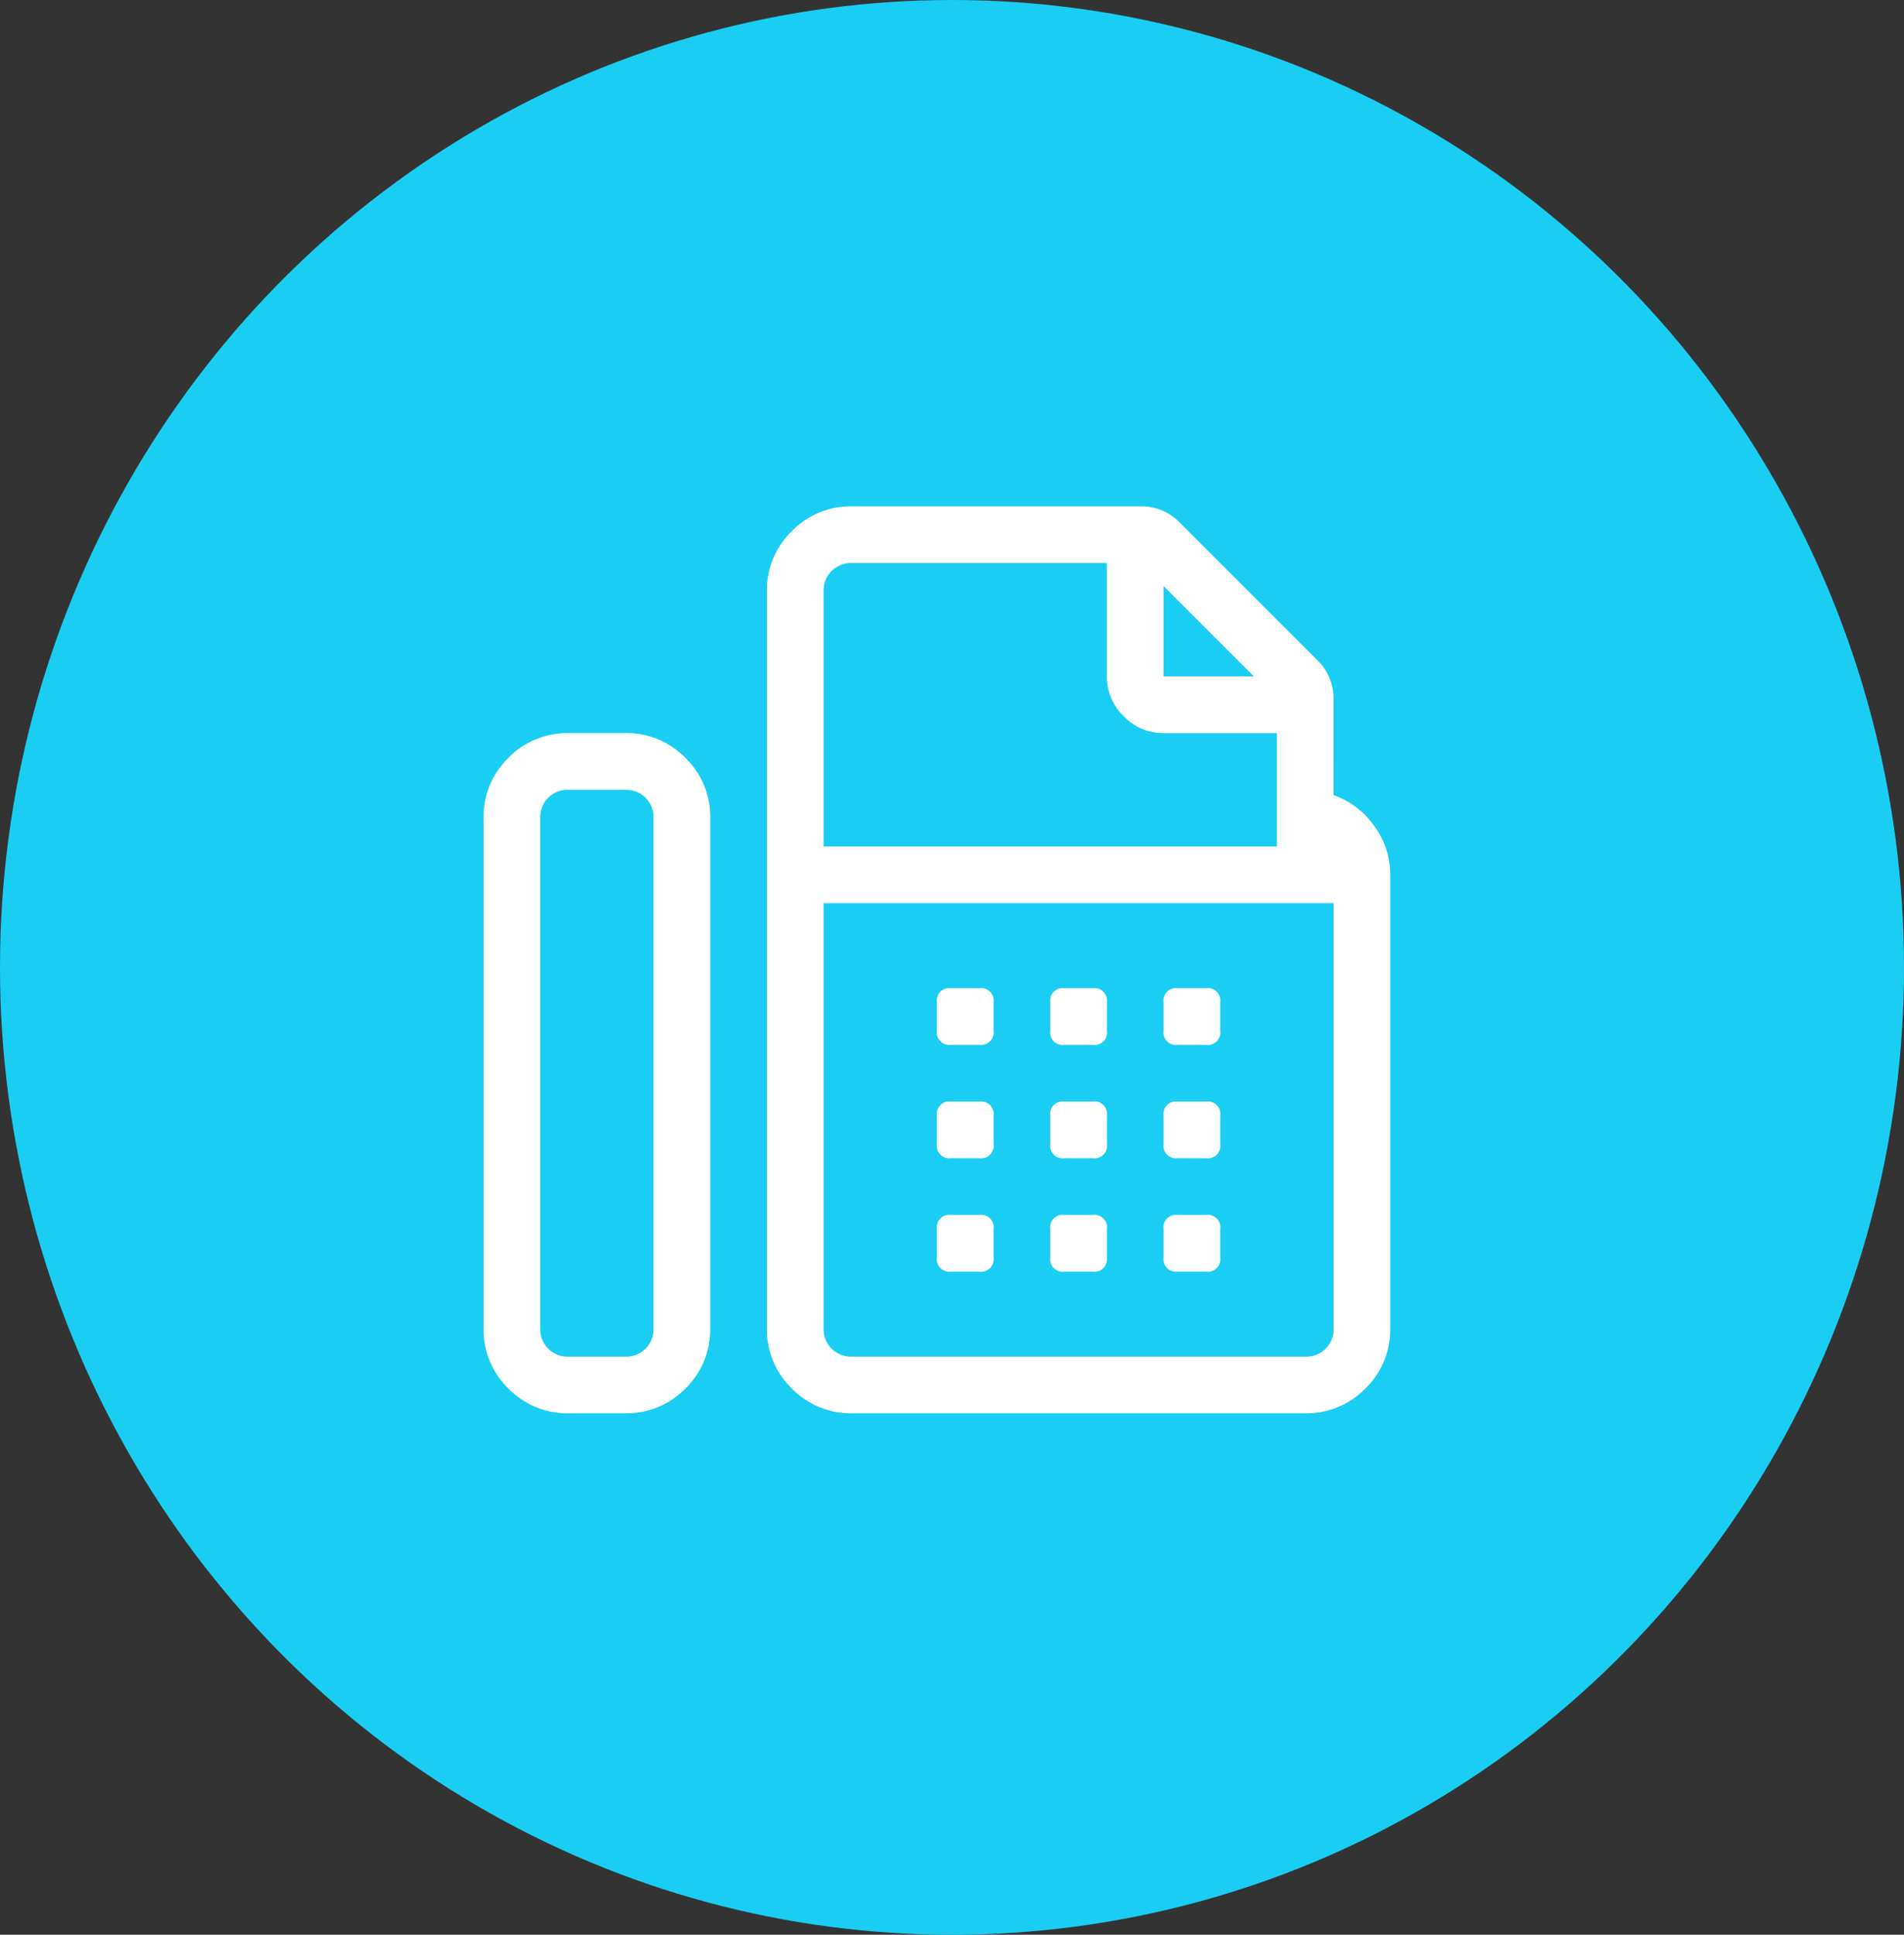 <?xml version="1.0" encoding="UTF-8"?>
<svg xmlns="http://www.w3.org/2000/svg" width="63" height="64" viewBox="0 0 63 64">
  <rect x="0" y="0" width="63" height="64" fill="#333333" stroke="none"/>
  <g id="Group_1723" data-name="Group 1723" transform="translate(-12.657 -11.922)">
    <ellipse id="Ellipse_50" data-name="Ellipse 50" cx="31.5" cy="32" rx="31.5" ry="32" transform="translate(12.657 11.922)" fill="#1acef3"></ellipse>
    <path id="Path_4374" data-name="Path 4374" d="M7.969-8.437A.414.414,0,0,1,7.5-8.906v-.937a.414.414,0,0,1,.469-.469h.938a.414.414,0,0,1,.469.469v.938a.414.414,0,0,1-.469.469Zm0,7.5A.414.414,0,0,1,7.5-1.406v-.937a.414.414,0,0,1,.469-.469h.938a.414.414,0,0,1,.469.469v.938a.414.414,0,0,1-.469.469ZM-10.312-18.75a2.712,2.712,0,0,1,1.992.82,2.712,2.712,0,0,1,.82,1.992V.938A2.712,2.712,0,0,1-8.32,2.93a2.712,2.712,0,0,1-1.992.82h-1.875a2.712,2.712,0,0,1-1.992-.82A2.712,2.712,0,0,1-15,.938V-15.937a2.712,2.712,0,0,1,.82-1.992,2.712,2.712,0,0,1,1.992-.82ZM-9.375.938V-15.937a.913.913,0,0,0-.264-.674.913.913,0,0,0-.674-.264h-1.875a.913.913,0,0,0-.674.264.913.913,0,0,0-.264.674V.938a.913.913,0,0,0,.264.674.913.913,0,0,0,.674.264h1.875a.913.913,0,0,0,.674-.264A.913.913,0,0,0-9.375.938ZM7.969-4.687A.414.414,0,0,1,7.5-5.156v-.937a.414.414,0,0,1,.469-.469h.938a.414.414,0,0,1,.469.469v.938a.414.414,0,0,1-.469.469ZM.469-.937A.414.414,0,0,1,0-1.406v-.937a.414.414,0,0,1,.469-.469h.938a.414.414,0,0,1,.469.469v.938a.414.414,0,0,1-.469.469Zm0-3.75A.414.414,0,0,1,0-5.156v-.937a.414.414,0,0,1,.469-.469h.938a.414.414,0,0,1,.469.469v.938a.414.414,0,0,1-.469.469ZM13.125-16.7a2.786,2.786,0,0,1,1.348,1.025A2.7,2.7,0,0,1,15-14.062v15a2.712,2.712,0,0,1-.82,1.992,2.712,2.712,0,0,1-1.992.82h-15A2.712,2.712,0,0,1-4.8,2.93,2.712,2.712,0,0,1-5.625.938V-23.437A2.712,2.712,0,0,1-4.8-25.43a2.712,2.712,0,0,1,1.992-.82H6.738a1.753,1.753,0,0,1,1.289.527l4.57,4.57a1.753,1.753,0,0,1,.527,1.289ZM7.5-23.613v2.988h2.988Zm-11.25.176V-15h15v-3.75H7.5a1.8,1.8,0,0,1-1.318-.557,1.8,1.8,0,0,1-.557-1.318v-3.75H-2.812a.912.912,0,0,0-.674.264A.913.913,0,0,0-3.75-23.437ZM13.125.938V-13.125H-3.75V.938a.913.913,0,0,0,.264.674.912.912,0,0,0,.674.264h15a.9.9,0,0,0,.938-.937ZM4.219-.937a.414.414,0,0,1-.469-.469v-.937a.414.414,0,0,1,.469-.469h.938a.414.414,0,0,1,.469.469v.938a.414.414,0,0,1-.469.469Zm0-3.75a.414.414,0,0,1-.469-.469v-.937a.414.414,0,0,1,.469-.469h.938a.414.414,0,0,1,.469.469v.938a.414.414,0,0,1-.469.469Zm0-3.75a.414.414,0,0,1-.469-.469v-.937a.414.414,0,0,1,.469-.469h.938a.414.414,0,0,1,.469.469v.938a.414.414,0,0,1-.469.469Zm-3.75,0A.414.414,0,0,1,0-8.906v-.937a.414.414,0,0,1,.469-.469h.938a.414.414,0,0,1,.469.469v.938a.414.414,0,0,1-.469.469Z" transform="translate(43.657 54.922)" fill="#fff"></path>
  </g>
</svg>
